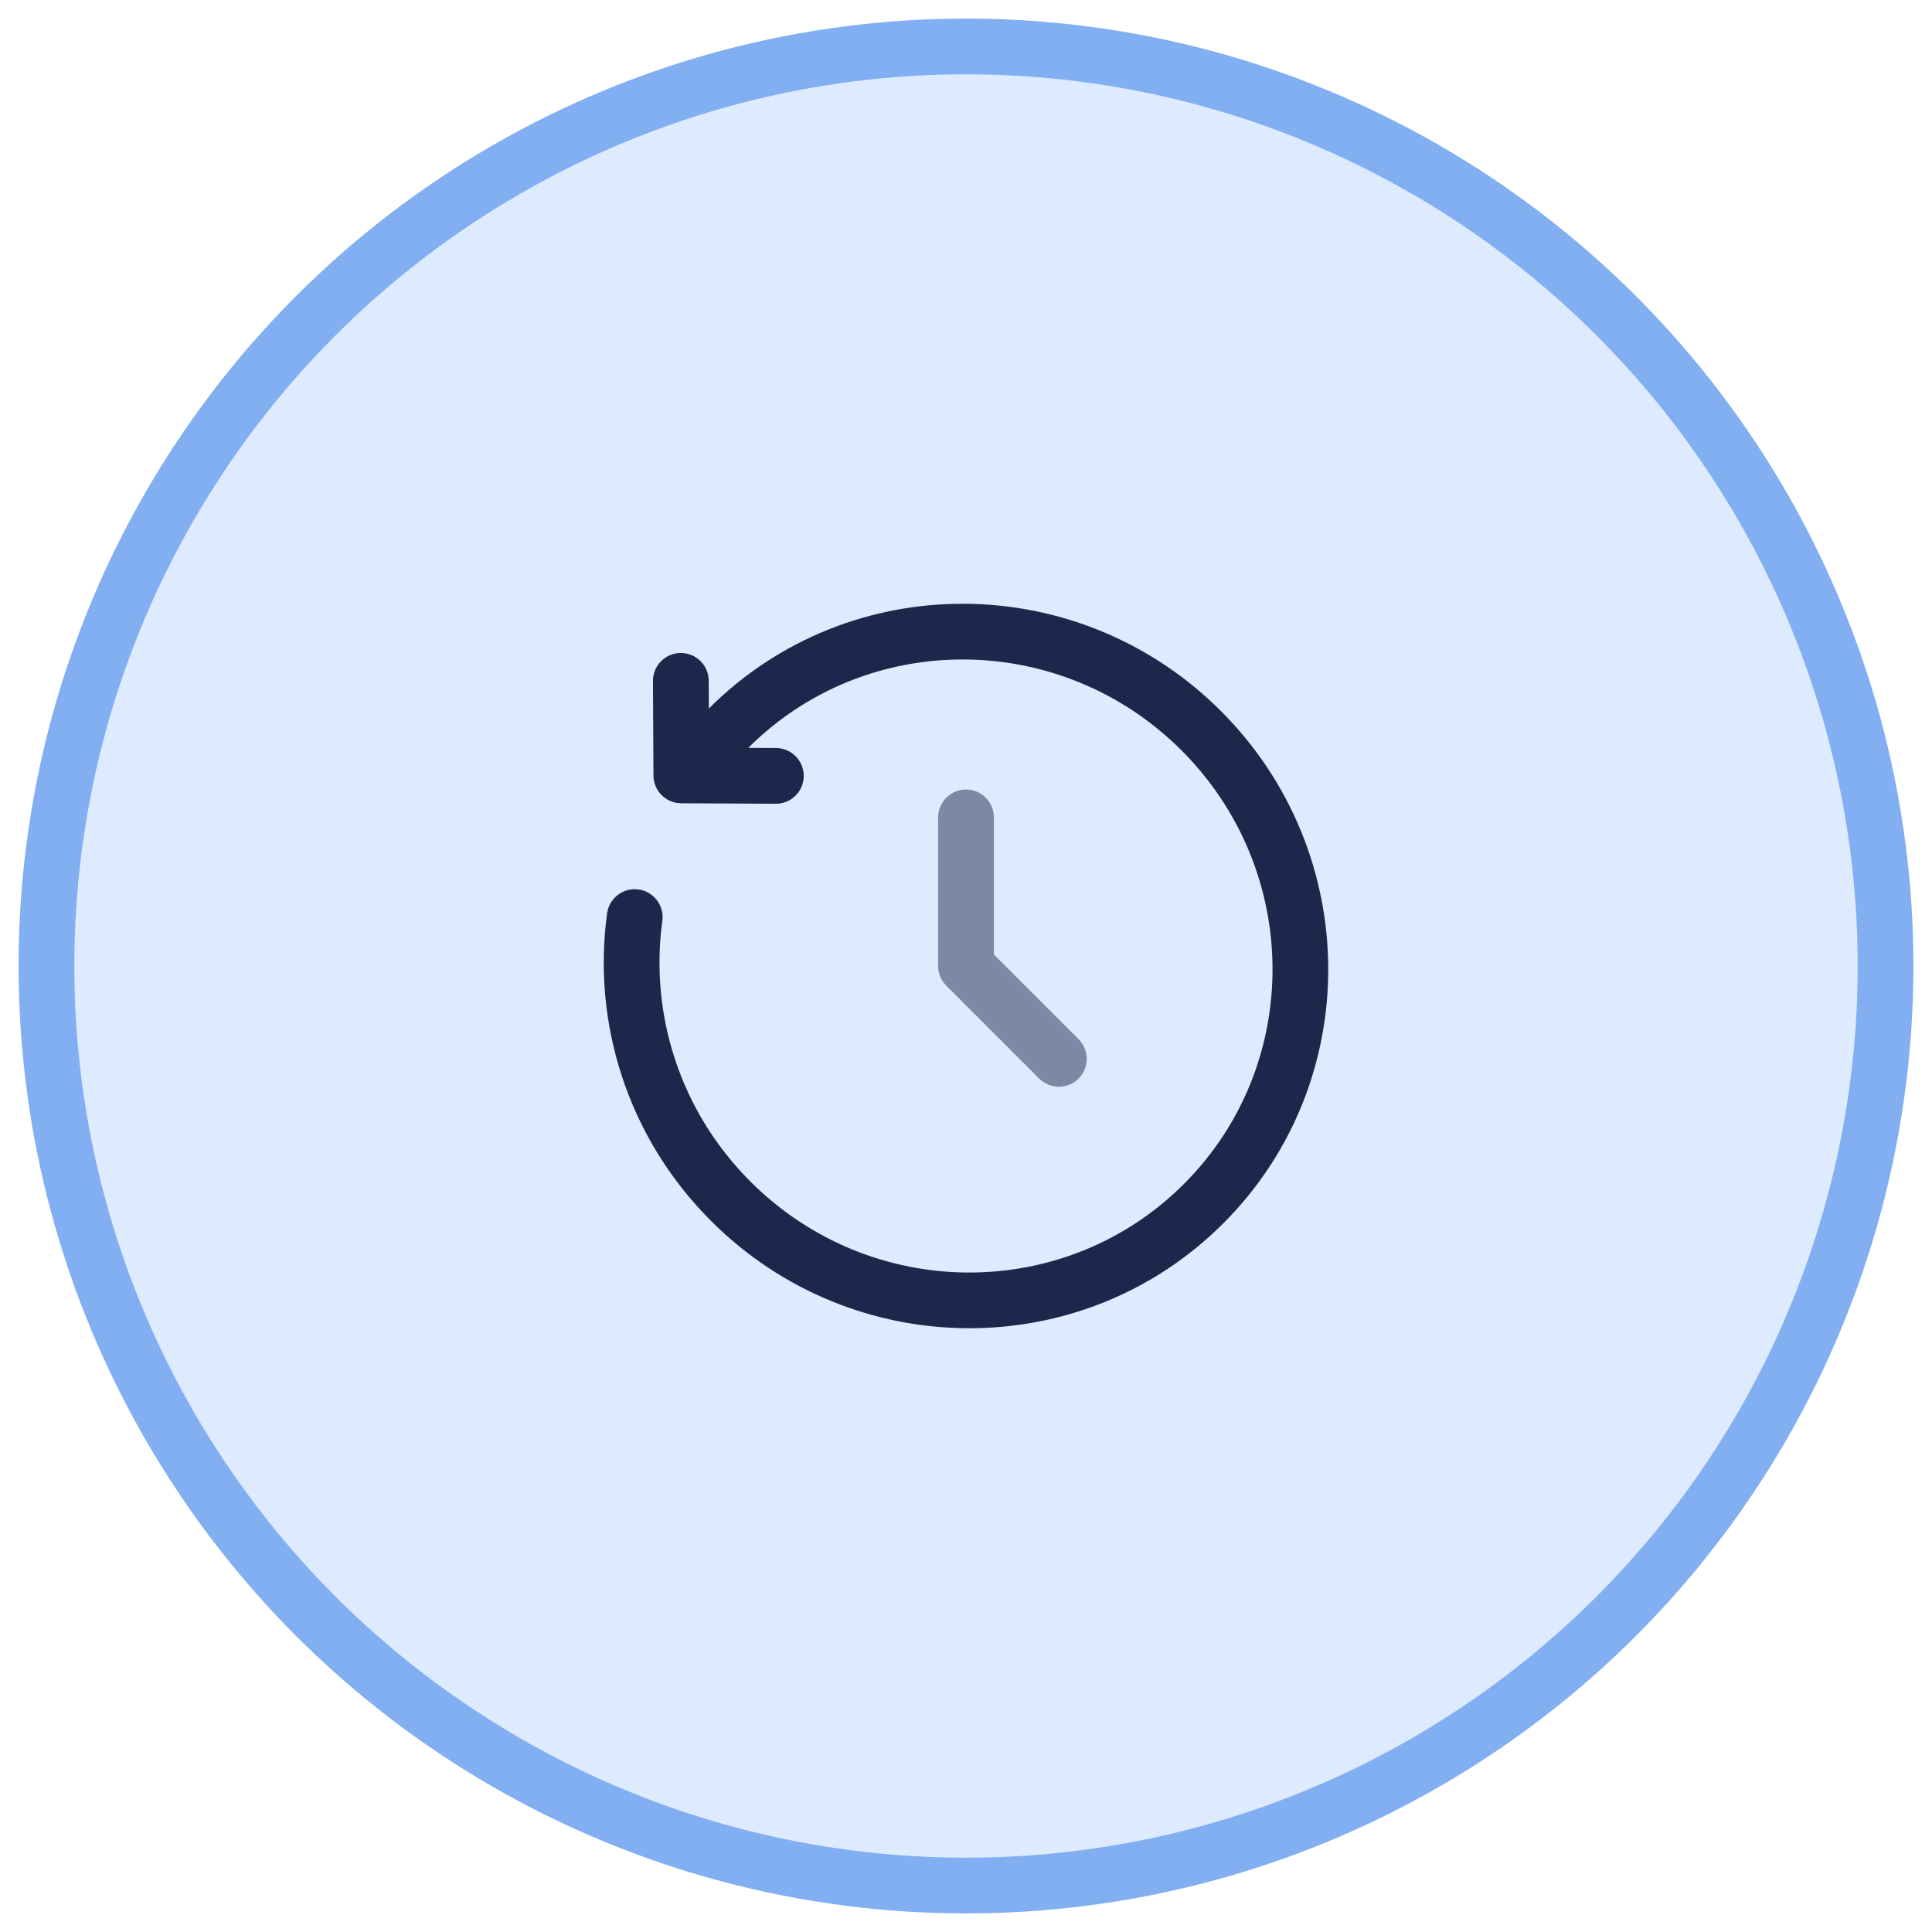 <svg width="52" height="52" viewBox="0 0 52 52" fill="none" xmlns="http://www.w3.org/2000/svg">
<circle cx="26" cy="26" r="24.75" fill="#DEEBFF" stroke="#81AFF2" stroke-width="1.5"/>
<path opacity="0.5" d="M26 22V26L28.5 28.5" stroke="#1C274C" stroke-width="1.5" stroke-linecap="round" stroke-linejoin="round"/>
<path d="M19.604 19.604L19.074 19.074V19.074L19.604 19.604ZM18.338 20.87L17.588 20.874C17.59 21.286 17.923 21.618 18.334 21.62L18.338 20.87ZM20.88 21.633C21.294 21.635 21.631 21.301 21.633 20.887C21.635 20.473 21.301 20.135 20.887 20.133L20.88 21.633ZM19.075 18.321C19.073 17.907 18.735 17.573 18.321 17.575C17.907 17.577 17.573 17.915 17.575 18.329L19.075 18.321ZM17.827 24.785C17.883 24.375 17.596 23.996 17.185 23.94C16.775 23.884 16.397 24.171 16.34 24.581L17.827 24.785ZM32.862 19.138C29.042 15.318 22.869 15.279 19.074 19.074L20.134 20.134C23.334 16.935 28.557 16.954 31.802 20.198L32.862 19.138ZM19.138 32.862C22.958 36.682 29.131 36.721 32.926 32.926L31.866 31.866C28.666 35.065 23.443 35.046 20.198 31.802L19.138 32.862ZM32.926 32.926C36.721 29.131 36.682 22.958 32.862 19.138L31.802 20.198C35.046 23.443 35.065 28.666 31.866 31.866L32.926 32.926ZM19.074 19.074L17.807 20.34L18.868 21.401L20.134 20.134L19.074 19.074ZM18.334 21.62L20.88 21.633L20.887 20.133L18.341 20.12L18.334 21.62ZM19.088 20.867L19.075 18.321L17.575 18.329L17.588 20.874L19.088 20.867ZM16.34 24.581C15.939 27.51 16.874 30.598 19.138 32.862L20.198 31.802C18.278 29.881 17.487 27.265 17.827 24.785L16.34 24.581Z" fill="#1C274C"/>
</svg>
